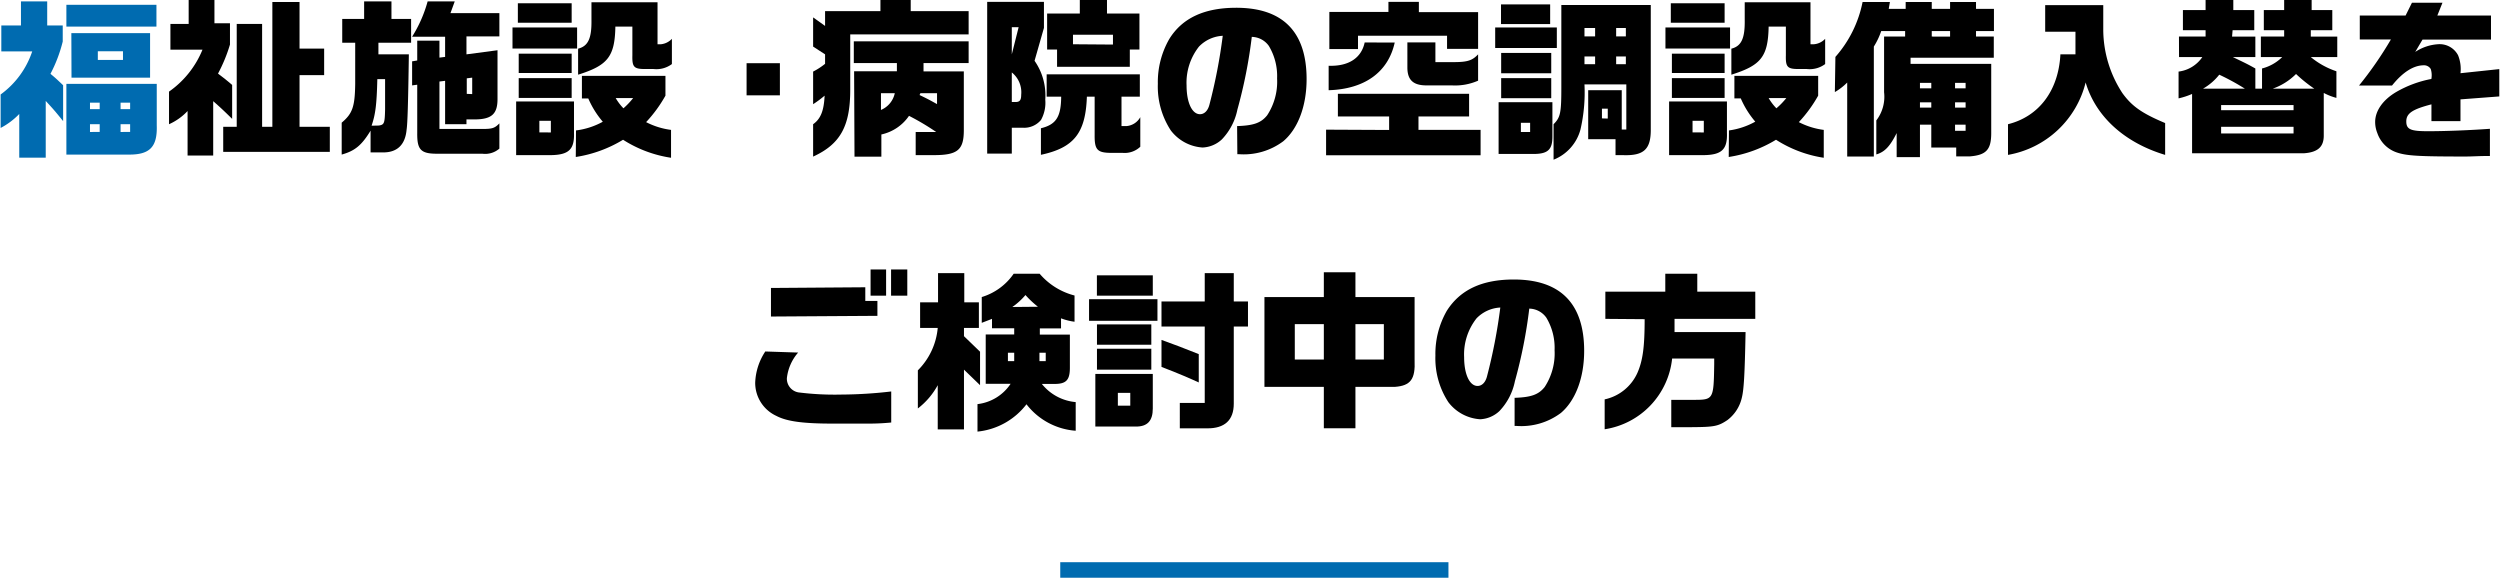 <svg xmlns="http://www.w3.org/2000/svg" viewBox="0 0 321.84 74.41" width="322px"><defs><style>.cls-1{fill:#006bb0;}</style></defs><g id="レイヤー_2" data-name="レイヤー 2"><g id="レイヤー_1-2" data-name="レイヤー 1"><rect class="cls-1" x="136.48" y="72.41" width="50" height="2"/><path class="cls-1" d="M.09,6.62V3.28H2.62V.18H6v3.1H8V5.35A18.45,18.45,0,0,1,6.42,9.51c.69.57.82.7,1.63,1.47V15.6C6.93,14.21,6.73,14,5.81,13v7.31H2.4V14.68A9.21,9.21,0,0,1,0,16.48V12.17A11.24,11.24,0,0,0,4.07,6.62Zm8.38-6h11.6V3.43H8.47ZM20.11,10.8v5.35c.09,2.79-.9,3.81-3.72,3.76H8.47V10.8Zm-11-6.53H19.25V10H9.13Zm3.65,9.79v-.84H11.51v.84Zm0,2.93V16H11.51V17Zm3-9.27V6.6H12.52V7.72Zm.92,6.34v-.84H15.45v.84Zm0,2.93V16H15.45V17Z"/><path d="M21.87,6.4V3.08h2.35V0h3.32v3h2V5.74A20.18,20.18,0,0,1,28,9.48l.9.69c.28.24.44.35.92.77v4.37c-1.14-1.12-1.52-1.47-2.44-2.28v7h-3.3V14.3A7.41,7.41,0,0,1,21.69,16v-4.2A12.22,12.22,0,0,0,26,6.4Zm6.8,9.93h1.74V3.08h3.27V16.33H35V.26h3.5v6h3.17V9.68H38.5v6.65h3.9v3.23H28.67Z"/><path d="M44,5.5V2.44h2.82V.18h3.52V2.44h2.53V5.5H48.66V7h3.92c-.09,6.4-.17,8.93-.29,9.7-.17,1.91-1.18,2.93-3,2.93H47.65v-2.8c-1.14,1.87-2,2.6-3.72,3.08V15.8c1.39-1.17,1.7-2.05,1.74-5V5.5Zm4.71,10.67c.7-.11.77-.26.81-2.09l0-1.27,0-1.06,0-1.56h-1c-.08,3.32-.24,4.53-.74,6Zm4.95-8.38V5.24h2.86V7.42l.73-.09V4.73H53a17,17,0,0,0,2-4.55h3.49l-.55,1.51h6.3v3H60V7l4-.53v6.29c0,1.91-.75,2.6-2.88,2.62H60V16H57.25V10.41l-.73.09v6.11H62c1.32,0,1.63-.09,2.24-.72v3.25a2.79,2.79,0,0,1-2.18.66H56.19c-2.07,0-2.55-.53-2.53-2.62V10.91L53,11V7.9Zm7.08,4.33V10l-.7.09v2Z"/><path d="M74.25,3.54V6.25H65.93V3.54Zm-.4,9.53v4.05c.07,2.11-.66,2.82-2.94,2.86H66.4V13.07ZM73.55.42V2.93H66.62V.42Zm0,6.49V9.4H66.73V6.91Zm0,3.15v2.55H66.73V10.06Zm-2.68,7V15.56H69.39v1.49Zm3.24-.26a9.59,9.59,0,0,0,3.45-1.12,11.83,11.83,0,0,1-1.87-3h-.82V9.77H85.63v2.55a17.52,17.52,0,0,1-2.49,3.41,9.64,9.64,0,0,0,3.21,1v3.59A15.79,15.79,0,0,1,80.17,18a16.54,16.54,0,0,1-6.09,2.22ZM84.61.29V5.7h.44A2.24,2.24,0,0,0,86.46,5V8.25a3.33,3.33,0,0,1-2.37.64H83c-1.43,0-1.67-.26-1.63-1.76V3.43H79.18c-.07,3.88-1,5-4.8,6.19V6.27c1.3-.33,1.76-1.34,1.72-3.72V.29ZM79.22,12.63a6.79,6.79,0,0,0,1,1.32,9.76,9.76,0,0,0,1.25-1.32Z"/><path d="M100.37,8.14v4.14H96.08V8.14Z"/><path d="M104.65,16c1-.71,1.39-1.78,1.48-3.68a13.24,13.24,0,0,1-1.48,1.1V9.22a8.9,8.9,0,0,0,1.54-1V7l-1.54-1V2.24l1.54,1.1V1.43h7.13V0h3.9V1.43h7.46v3H109.43v7.13c0,4.67-1.26,7-4.78,8.61Zm5.28-6.82h5.51V8.12h-5.55V5.32h14.79v2.8h-5.81V9.2h5.19v7.57c0,2.57-.81,3.23-4,3.21h-2.2V17h2.64A31.88,31.88,0,0,0,117,14.92a5.8,5.8,0,0,1-3.56,2.4v2.86h-3.46ZM113.39,12v2.16A3,3,0,0,0,115.17,12Zm5.08,0-.11.24c1.1.53,1.26.62,2.25,1.17V12Z"/><path d="M127.07.24h7.31V3.59l-1.21,4.24a7.77,7.77,0,0,1,1.38,5,4.56,4.56,0,0,1-.55,2.62,2.82,2.82,0,0,1-2.37,1h-1.39v3.33h-3.17Zm4.05,3.26h-.88V7Zm-.88,9.64h.48c.55,0,.73-.25.73-.93a3.27,3.27,0,0,0-1.21-2.88Zm4.49-.69V9.57h12v2.88h-2.36v3.79H145a2.24,2.24,0,0,0,1.79-1.15V18.9a2.92,2.92,0,0,1-2.27.79h-1.43c-1.85,0-2.2-.39-2.18-2.31V12.45h-1c-.16,4.67-1.65,6.58-5.92,7.49V16.52c1.95-.48,2.59-1.45,2.61-4.07ZM139,1.74V0h3.5V1.74h4.18V6.38h-1.24V8.6h-9.37V6.38h-1.28V1.74Zm4.27,4V4.47h-5.15V5.7Z"/><path d="M159.26,16.24c2.11-.07,3.08-.4,3.87-1.39a7.89,7.89,0,0,0,1.28-4.75,7.53,7.53,0,0,0-1.06-4.18,2.75,2.75,0,0,0-2.2-1.17,62.53,62.53,0,0,1-1.85,9.35,7.77,7.77,0,0,1-2,3.85A3.86,3.86,0,0,1,154.81,19a5.59,5.59,0,0,1-4.09-2.2,10.32,10.32,0,0,1-1.67-6,11.14,11.14,0,0,1,1.47-5.77C152.2,2.31,155.06,1,159.15,1c6,0,9.06,3.1,9.06,9.19,0,3.48-1.12,6.41-3,8a8.49,8.49,0,0,1-5.72,1.67h-.2ZM154.35,6a7.51,7.51,0,0,0-1.6,5c0,2.2.7,3.71,1.73,3.71.53,0,1-.41,1.21-1.21a69.42,69.42,0,0,0,1.72-8.89A4.57,4.57,0,0,0,154.35,6Z"/><path d="M178.84,16.74V15h-6.6V12.08h16.9V15h-6.52v1.73h8V20H170.72v-3.3Zm.72-11.26c-.85,3.85-3.91,6-8.51,6.14V8.47c2.57.09,4.22-1,4.64-3Zm-8.42-3.94h7.61V.24h3.92V1.56h7.63V6.29h-4V4.6H174.83V6.32h-3.69ZM184.8,5.46V8h2.38c1.82,0,2.4-.24,3.12-1v3.39a7.36,7.36,0,0,1-3.36.61h-3.28c-1.72,0-2.47-.7-2.47-2.31V5.46Z"/><path d="M200.44,3.54V6.18H192.5V3.54Zm-.57,9.62V17.6c0,1.72-.62,2.25-2.55,2.23h-4.38V13.16ZM199.58.57V3.1h-6.33V.57Zm-6.31,6.25h6.45V9.44h-6.45Zm6.45,3.24v2.59h-6.45V10.06ZM197,17V15.82h-1.19V17ZM212.54.64v16.1c0,2.51-.92,3.35-3.63,3.24H208V17.93h-3.52V11.62h4.32v5.06h.59V10.87H204a21.26,21.26,0,0,1-.51,5.79,5.79,5.79,0,0,1-3.47,3.91V16c.88-.88,1-1.43,1-4.75V.64Zm-7.17,4.05V3.61H204V4.69Zm0,3.58v-1H204v1Zm1.63,7V14h-.75v1.25Zm2.33-10.58V3.61h-1.25V4.69Zm0,3.58v-1h-1.25v1Z"/><path d="M222.75,3.54V6.25h-8.32V3.54Zm-.4,9.53v4.05c.07,2.11-.66,2.82-2.94,2.86H214.9V13.07ZM222.05.42V2.93h-6.93V.42Zm0,6.49V9.4h-6.79V6.91Zm0,3.15v2.55h-6.79V10.06Zm-2.68,7V15.56h-1.45v1.49Zm3.24-.26A9.59,9.59,0,0,0,226,15.67a11.83,11.83,0,0,1-1.87-3h-.82V9.77h10.79v2.55a17.52,17.52,0,0,1-2.49,3.41,9.64,9.64,0,0,0,3.21,1v3.59A15.79,15.79,0,0,1,228.67,18a16.54,16.54,0,0,1-6.09,2.22ZM233.11.29V5.7h.44A2.24,2.24,0,0,0,235,5V8.25a3.33,3.33,0,0,1-2.37.64h-1.06c-1.43,0-1.67-.26-1.63-1.76V3.43h-2.22c-.07,3.88-1,5-4.8,6.19V6.27c1.3-.33,1.76-1.34,1.72-3.72V.29Zm-5.39,12.34a6.79,6.79,0,0,0,1,1.32A9.76,9.76,0,0,0,230,12.63Z"/><path d="M236.32,7.33a15.12,15.12,0,0,0,3.5-7.07h3.52l-.15.88h2.18V.26h3.36v.88h2.36V.26h3.34v.88h2.31V4h-2.31v.71h2.29l0,2.73H246v.79h10.39v8.91c0,2.11-.62,2.82-2.71,3h-1.8V19h-3.21V16.06h-1.46v4.18h-3v-3.1c-.86,1.72-1.55,2.44-2.62,2.75V15.51a5,5,0,0,0,1-3.63V4.71h2.71V4h-3.08a9.45,9.45,0,0,1-.95,2V20.16h-3.43V10.63a7.69,7.69,0,0,1-1.59,1.23Zm12.35,4.05v-.71h-1.46v.71Zm0,2.48v-.68h-1.46v.68Zm2.42-9.15V4h-2.36v.71Zm2,6.67v-.71h-1.36v.71Zm0,2.48v-.68h-1.36v.68Zm0,2.2h-1.36v.79h1.36Z"/><path d="M267.24,7V4.09h-3.9V.66h7.48V3.92A15,15,0,0,0,273.29,12c1.23,1.7,2.53,2.6,5.5,3.85v4.1c-5.22-1.57-8.94-4.93-10.24-9.33a12.52,12.52,0,0,1-10,9.33V16c4-1,6.51-4.34,6.75-9Z"/><path d="M280.57,4.71H284V3.89h-2.92V1.3H284V0h3.57V1.3h2.7V3.89h-2.79l-.07.82h3V7.35h-2.9c1.87.9,1.91.92,2.9,1.47v2.6h.86V8.82a5.74,5.74,0,0,0,2.6-1.47h-2.75V4.71h3V3.89h-2.62V1.3h2.62V0h3.54V1.3h2.66V3.89h-2.77l0,.82h3.41V7.35h-3.41a10.22,10.22,0,0,0,3.3,1.83v3.43a7.74,7.74,0,0,1-1.63-.64v5.5c0,1.43-.75,2.14-2.53,2.27H282.26V12.1a9.34,9.34,0,0,1-1.74.57V9.22a4.35,4.35,0,0,0,3.06-1.87h-3Zm8.49,6.71a29.94,29.94,0,0,0-3.3-1.8,7.24,7.24,0,0,1-2.09,1.8Zm6.27,2.77v-.66H286v.66Zm0,3v-.86H286v.86ZM298,11.42a18.17,18.17,0,0,1-2.35-1.89,8,8,0,0,1-3,1.89Z"/><path d="M303.86,5.08V2h5.9l.82-1.65h3.93L313.85,2h6.91v3.1h-8.82L311,6.69a6,6,0,0,1,3.06-1,2.68,2.68,0,0,1,2.46,1.43,4.73,4.73,0,0,1,.31,2.31l5-.53v3.52l-5,.38V15.6h-3.74V13.44c-2.47.64-3.24,1.17-3.24,2.2s.57,1.26,2.77,1.26,5.18-.11,8-.31v3.5c-1.56,0-2.15.07-3.21.07-5.94,0-7.52-.09-8.8-.53a4,4,0,0,1-2.49-2.49,3.83,3.83,0,0,1-.28-1.43c0-1.43,1-2.86,2.73-3.87a14.35,14.35,0,0,1,4.51-1.67A2.66,2.66,0,0,0,313,8.89a1,1,0,0,0-.9-.48c-1.3,0-2.71.88-4.09,2.61h-4.25a47.24,47.24,0,0,0,4.11-5.94Z"/><path d="M102.72,45.41a6,6,0,0,0-1.45,3.3,1.79,1.79,0,0,0,1.65,1.85,37.11,37.11,0,0,0,5.37.26,57.21,57.21,0,0,0,6.42-.4v4a29,29,0,0,1-2.93.14l-.92,0-3,0h-.7c-3.85,0-5.92-.29-7.26-1a4.68,4.68,0,0,1-2.71-4.29,7.77,7.77,0,0,1,1.3-4Zm-3.5-8.32L111.37,37v1.76h1.56v1.92l-13.71.09Zm14.83-2.38v3.37h-2V34.71Zm2.73,0v3.37h-2.09V34.71Z"/><path d="M118.43,42.24v-3.3h2.31V35.18h3.38v3.76H126v3.3h-1.92V43.3l2.07,2v4.31l-2.07-2v7.7h-3.38V49.61a9.52,9.52,0,0,1-2.56,3V47.7a8.83,8.83,0,0,0,2.56-5.46Zm7.39,9.81a5.94,5.94,0,0,0,4.27-2.62h-3.21V43.08h3.67v-.8h-2.86V41.07l-1.32.51V38.26a7.69,7.69,0,0,0,4.11-3h3.35a8.76,8.76,0,0,0,4.49,2.8v3.38a7.66,7.66,0,0,1-1.74-.44v1.3h-2.73v.8h3.87v4.26c0,1.61-.48,2.12-2.09,2.09h-1.52a6.29,6.29,0,0,0,4.36,2.34v3.69a8.81,8.81,0,0,1-6.34-3.41,9.08,9.08,0,0,1-6.31,3.52Zm4.73-5.54V45.43h-.81v1.08Zm3.06-7A12.18,12.18,0,0,1,132,38a8.8,8.8,0,0,1-1.69,1.54Zm1,7V45.43h-.81v1.08Z"/><path d="M149,38.54v2.78h-8.81V38.54Zm-.6,9.62v4.46c0,1.59-.7,2.34-2.2,2.32H141V48.16Zm0-12.7v2.62H141.2V35.46Zm-7.19,6.32h7V44.4h-7Zm0,3.14h7v2.69h-7Zm4.29,7.33V50.6H143.9v1.65Zm9.59-13.42V35.18h3.74v3.65h1.83v3.23h-1.83V52c0,2.11-1.17,3.19-3.43,3.17h-3.52V51.9h3.21V42.06h-5.57V38.83Zm-.77,10.43c-1-.46-2.66-1.19-4.8-2V43.78c1.15.4,3.32,1.23,4.8,1.83Z"/><path d="M170.43,38.26V35.07h4.07v3.19h7.62V46.4c.11,2.44-.51,3.28-2.55,3.43H174.5v5.33h-4.07V49.83h-7.65V38.26Zm0,8.05V41.75h-3.74v4.56Zm7.73,0V41.75H174.5v4.56Z"/><path d="M195,51.24c2.11-.07,3.08-.4,3.87-1.39a7.89,7.89,0,0,0,1.28-4.75,7.53,7.53,0,0,0-1.06-4.18,2.75,2.75,0,0,0-2.2-1.17,62.53,62.53,0,0,1-1.85,9.35,7.77,7.77,0,0,1-2,3.85A3.86,3.86,0,0,1,190.56,54a5.59,5.59,0,0,1-4.09-2.2,10.32,10.32,0,0,1-1.67-6,11.14,11.14,0,0,1,1.47-5.77C188,37.31,190.81,36,194.9,36c6,0,9.06,3.1,9.06,9.19,0,3.48-1.12,6.41-3,8a8.49,8.49,0,0,1-5.72,1.67H195ZM190.1,41a7.51,7.51,0,0,0-1.6,5c0,2.2.7,3.71,1.73,3.71.53,0,1-.41,1.21-1.21a69.42,69.42,0,0,0,1.72-8.89A4.57,4.57,0,0,0,190.1,41Z"/><path d="M206.69,41.07v-3.5h7.72V35.26h4.12v2.31H226v3.5H215.6v1.7h9.15c-.11,5.56-.22,7.46-.5,8.53a5,5,0,0,1-1.83,2.8c-1.21.81-1.69.9-4.68.92h-2.56V51.5h2.93c2.51,0,2.53-.09,2.6-4.57l0-.75h-5.42a10.3,10.3,0,0,1-8.69,9.11V51.44A6,6,0,0,0,210.83,48c.7-1.61.92-3.41.92-6.89Z"/></g></g></svg>